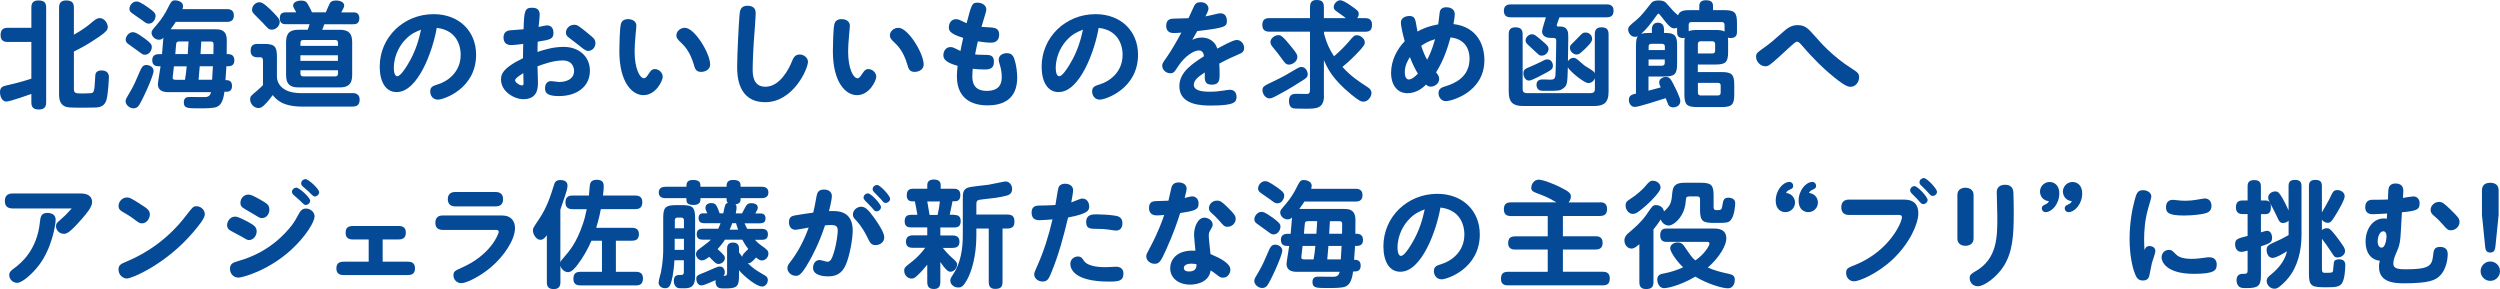 <?xml version="1.0" encoding="UTF-8"?>
<svg id="_レイヤー_2" data-name="レイヤー 2" xmlns="http://www.w3.org/2000/svg" width="562" height="65" viewBox="0 0 562 65">
  <defs>
    <style>
      .cls-1 {
        fill: #054a97;
        stroke-width: 0px;
      }
    </style>
  </defs>
  <g id="_レイヤー_1-2" data-name="レイヤー 1">
    <g>
      <path class="cls-1" d="M7.05,9.43H1.74c-.39,0-1.61,0-1.61-1.5,0-1.24.55-1.68,1.61-1.68h5.31V1.71c0-.57.08-1.61,1.54-1.61,1.27,0,1.79.41,1.79,1.61v21.3c0,.47-.05,1.61-1.56,1.61-1.22,0-1.77-.41-1.77-1.61v-1.89c-.31.1-4.76,1.71-5.62,1.71-1.01,0-1.43-1.24-1.43-2.1,0-1.09.6-1.32,1.35-1.5,1.92-.44,3.36-.78,5.7-1.55v-8.24ZM16.62,20.08c0,.93.52.93,1.95.93.42,0,1.82-.03,2.08-.1.44-.16.57-.57.65-2.02.1-2.05.13-2.28.29-2.54.23-.36.68-.52,1.22-.52,1.33,0,1.67.78,1.67,1.5,0,.57-.21,4.04-.55,5.13-.36,1.19-1.15,1.66-2.42,1.71-.47.03-2.24.03-3.49.03-2.29,0-3.04,0-3.72-.44-.96-.62-1.02-1.84-1.02-2.56V1.71c0-.49.05-1.61,1.56-1.61,1.27,0,1.77.47,1.77,1.61v6.09c2.19-1.19,3.62-2.41,3.85-2.62.94-.78,1.33-1.11,1.98-1.11,1.07,0,1.79,1.24,1.79,1.99,0,.65-.34,1.06-1.92,2.18-2.65,1.84-4.76,2.88-5.7,3.34v8.5Z"/>
      <path class="cls-1" d="M34.52,15.98c0,1.12-2.81,7.25-3.46,7.93-.36.36-.75.44-1.04.44-.96,0-1.79-.83-1.79-1.58,0-.44.13-.65,1.25-2.54.57-.98,1.09-2.12,1.98-4.22.31-.7.6-1.4,1.43-1.4.76,0,1.64.47,1.64,1.37ZM32.39,8.55c1.51,1.11,1.74,1.45,1.74,2.02,0,.73-.57,1.74-1.56,1.74-.49,0-.62-.16-1.92-1.11-.31-.23-1.64-1.17-1.9-1.37-.31-.23-.49-.54-.49-.93,0-.75.73-1.66,1.56-1.66.44,0,.78.03,2.58,1.32ZM33.51,1.84c1.02.73,1.46,1.11,1.46,1.74,0,.67-.52,1.74-1.53,1.74-.52,0-.78-.23-1.61-.86-.36-.26-1.95-1.32-2.26-1.58-.47-.36-.47-.73-.47-.91,0-.78.73-1.63,1.54-1.63.42,0,.75,0,2.89,1.5ZM36.42,12.15c.05-.52.26-3.06.31-3.66-.21.21-.47.44-.99.44-.94,0-1.67-.8-1.67-1.55,0-.47.08-.52,1.17-1.81,1.2-1.37,2.08-2.93,2.29-3.37.94-1.87,1.07-2.12,1.85-2.12.68,0,1.77.36,1.77,1.3,0,.26-.08.49-.13.67h9.99c.81,0,1.56.26,1.56,1.45,0,1.37-1.09,1.42-1.56,1.42h-11.5c-.16.26-.65,1.01-1.15,1.66h9.89c1.02,0,2.39.03,2.68,1.73.05.34.08.6.03,3.84.62,0,1.72,0,1.72,1.4s-1.04,1.35-1.79,1.35c-.05.73-.13,2.31-.21,3.11.52,0,1.48,0,1.48,1.32,0,.41-.1,1.3-1.22,1.3h-.49c-.29,2.41-1.02,3.13-1.77,3.42-.78.31-2.6.31-3.93.31-2.58,0-3.43,0-3.43-1.37,0-1.19.88-1.19,1.4-1.19.44,0,2.55.03,3.02.03.7,0,1.48,0,1.69-1.12h-9.76c-.88,0-2.18-.28-2.18-1.76,0-.26.13-1.06.26-1.89.1-.73.26-1.61.34-2.15-.88,0-1.87,0-1.87-1.42,0-1.32,1.22-1.32,1.56-1.32h.65ZM39.1,14.9c-.1.93-.13,1.14-.23,2-.03.23-.05.39-.05.57,0,.26.08.47.68.47h2.08c.18-.99.34-2.31.39-3.03h-2.86ZM42.2,12.15c.08-1.22.16-2.15.18-2.83h-1.95c-.62,0-.75.16-.81.44-.05.23-.18,2.02-.21,2.39h2.78ZM44.9,14.9c-.16,2.07-.18,2.31-.26,3.03h3.04c.05-.54.1-1.32.18-3.03h-2.97ZM47.97,12.15c.03-1.06.03-1.97.03-2.2,0-.29-.03-.62-.68-.62h-2.08c-.05,1.14-.08,1.58-.16,2.83h2.89Z"/>
      <path class="cls-1" d="M79.34,20.93c1.14,0,1.51.75,1.51,1.45s-.18,1.58-1.56,1.58h-11.42c-4.48,0-5.85-1.71-6.56-2.59-.94,1.35-1.85,2.2-2.03,2.38-.57.52-.94.54-1.2.54-.99,0-1.85-.96-1.85-1.94,0-.67.13-.78,1.56-1.97.65-.57.99-.91,1.33-1.24v-5.49c0-.23-.03-.78-.6-.78h-.75c-.75,0-1.43-.39-1.43-1.42,0-1.09.44-1.58,1.59-1.58h1.41c2.39,0,2.91.54,2.91,2.9v4.48c0,.49.16,1.99,1.87,2.93,1.17.65,2.63.75,3.46.75h11.76ZM61.47,2.83c1.2,1.24,1.41,1.58,1.41,2.1,0,.93-.86,1.74-1.77,1.74-.62,0-.76-.13-2.03-1.53-.16-.16-1.56-1.58-1.9-1.92-.44-.44-.52-.7-.52-1.04,0-.57.49-1.68,1.74-1.68.78,0,2.29,1.53,3.07,2.33ZM76.33,6.69c1.98,0,2.84.72,2.84,2.8v7.36c0,2.07-.89,2.8-2.84,2.8h-9.21c-1.87,0-2.81-.67-2.81-2.8v-7.36c0-2.12.91-2.8,2.81-2.8h2.05c.08-.21.29-.75.42-1.25h-5.31c-.47,0-1.38-.03-1.38-1.32,0-1.14.62-1.35,1.38-1.35h2.31c-.08-.16-.44-.83-.52-.96-.1-.18-.18-.36-.18-.57,0-.73.89-1.11,1.82-1.11,1.01,0,1.25.39,1.51.85.1.16.65,1.14.91,1.79h3.1c.16-.31.73-1.71.89-1.99.23-.49.75-.67,1.43-.67.42,0,1.82.13,1.82,1.14,0,.31-.08.44-.65,1.53h2.68c.39,0,1.38,0,1.38,1.32s-.91,1.35-1.38,1.35h-6.5c-.18.57-.36.99-.47,1.25h3.9ZM75.99,10.31v-.7c0-.44-.23-.62-.62-.62h-7.21c-.39,0-.62.18-.62.62v.7h8.45ZM75.96,12.43h-8.43v1.25h8.43v-1.25ZM75.99,15.8h-8.45v.75c0,.47.29.62.62.62h7.21c.36,0,.62-.18.62-.62v-.75Z"/>
      <path class="cls-1" d="M89.18,20.7c-2.52,0-3.82-2.36-3.82-5.73,0-6.58,5.36-11.79,12.12-11.79,5.7,0,9.55,3.81,9.55,9.12,0,7.69-7.34,10.1-8.58,10.1-1.17,0-1.74-.96-1.74-1.84,0-1.06.68-1.27,1.67-1.58,2.11-.62,5.18-2.67,5.18-6.66,0-.62,0-5.44-5.38-6.06-.88,5.18-4.24,14.43-8.97,14.43ZM90.95,9.09c-.83.91-2.42,3.11-2.42,6.24,0,1.04.29,1.81.78,1.81.62,0,1.61-1.43,2.24-2.46,2.03-3.29,2.65-6.04,3.1-8.01-1.04.41-2.32.88-3.69,2.41Z"/>
      <path class="cls-1" d="M119.61,1.74c.47,0,1.72.03,1.72,1.55,0,.44-.18,2.31-.26,2.77.44-.1,1.67-.36,1.87-.36,1.28,0,1.48,1.09,1.48,1.68,0,1.4-.73,1.55-3.54,1.99-.03.26-.05,1.55-.05,2.31,1.54-.52,3.54-1.14,5.9-1.14,3.36,0,5.88,2.12,5.88,5.36,0,3.5-2.84,5.7-6.97,5.7-2.58,0-3.12-.7-3.12-1.74,0-.96.49-1.63,1.35-1.63.31,0,1.61.21,1.82.21.49,0,3.36-.1,3.36-2.49,0-.39-.1-2.36-2.58-2.36-2.13,0-4.71.96-5.64,1.32,0,.54.1,3.01.1,3.5,0,1.27,0,3.89-3.3,3.89-2,0-5-1.71-5-4.38,0-.96,0-2.44,4.94-4.84,0-.65,0-1.48.05-3.21-.73.1-2.03.26-2.76.26-1.67,0-1.67-1.42-1.67-1.71,0-1.06.62-1.55,1.54-1.61.47-.03,2.55-.18,2.97-.23.1-4.2.31-4.84,1.9-4.84ZM115.79,18.03c0,.47.96,1.17,1.56,1.17.34,0,.34-.21.34-.65,0-.31-.05-1.76-.05-2.1-.13.08-1.85,1.09-1.85,1.58ZM132.47,7.75c.96.78,1.38,1.11,1.38,1.94,0,.98-.7,1.76-1.69,1.76q-.55,0-1.87-1.14c-.39-.34-2.21-1.68-2.58-1.99-.36-.31-.49-.6-.49-1.01,0-.8.7-1.74,1.85-1.74.75,0,1.01.21,3.41,2.18Z"/>
      <path class="cls-1" d="M139.23,11.5c0-1.27.08-4.9.31-5.96.1-.47.39-1.24,1.64-1.24.99,0,1.87.49,1.87,1.48,0,.28-.13,1.61-.16,1.87-.16,1.63-.23,3.16-.23,3.91,0,3.89,1.17,6.04,2.13,6.04.31,0,.6-.34,1.07-1.06.36-.57.68-1.01,1.35-1.01.91,0,1.77.8,1.77,1.74,0,.83-1.51,4.12-4.34,4.12-2.52,0-5.41-2.85-5.41-9.87ZM159.65,14.48c0,1.06-.99,1.68-2.03,1.68-1.17,0-1.38-.67-1.69-1.76-.86-2.95-2.26-4.27-2.81-4.79-.68-.65-1.07-1.01-1.07-1.68,0-.83.81-1.68,1.92-1.68,2.16,0,5.67,5.73,5.67,8.24Z"/>
      <path class="cls-1" d="M169.88,2.95c0,1.01-.36,5.41-.42,6.32-.05.91-.26,4.15-.26,6.24,0,1.17,0,3.99,2.86,3.99,3.33,0,5.36-4.2,5.9-5.54.36-.88.68-1.71,1.82-1.71.99,0,1.85.8,1.85,1.63,0,1.63-3.33,9.09-9.6,9.09s-6.32-6.14-6.32-8.03c0-2.49.34-9.27.52-11.45.1-1.06.18-2.2,1.82-2.2,1.82,0,1.82,1.3,1.82,1.66Z"/>
      <path class="cls-1" d="M187.23,11.5c0-1.27.08-4.9.31-5.96.1-.47.39-1.24,1.64-1.24.99,0,1.87.49,1.87,1.48,0,.28-.13,1.61-.16,1.87-.16,1.63-.23,3.16-.23,3.91,0,3.89,1.17,6.04,2.13,6.04.31,0,.6-.34,1.07-1.06.36-.57.68-1.01,1.35-1.01.91,0,1.77.8,1.77,1.74,0,.83-1.51,4.12-4.34,4.12-2.52,0-5.41-2.85-5.41-9.87ZM207.65,14.48c0,1.06-.99,1.68-2.03,1.68-1.17,0-1.38-.67-1.69-1.76-.86-2.95-2.26-4.27-2.81-4.79-.68-.65-1.07-1.01-1.07-1.68,0-.83.81-1.68,1.92-1.68,2.16,0,5.67,5.73,5.67,8.24Z"/>
      <path class="cls-1" d="M223.1,6.22c.36.03,1.51.1,1.51,1.53,0,1.84-1.46,1.84-1.9,1.84-.86,0-1.98-.16-2.89-.29-.05.23-.42,1.81-.62,2.93.39.05.91.1,2.08.1s2.16,0,2.16,1.55c0,1.74-1.3,1.74-2.24,1.74s-1.69-.08-2.52-.16c-.05.41-.1,1.01-.1,1.68,0,1.22.23,3.29,3.25,3.29,3.33,0,3.36-2.28,3.36-3.19,0-.86-.16-1.81-.39-2.54-.23-.7-.29-1.04-.29-1.27,0-1.11,1.09-1.48,1.85-1.48,1.35,0,1.61.98,1.92,2.23.21.83.39,2.25.39,3.24,0,5.13-3.49,6.27-6.69,6.27-2.42,0-6.87-.75-6.87-6.53,0-.52.03-1.24.16-2.36-2.71-.75-3.2-1.55-3.2-2.41,0-.73.44-1.81,1.61-1.81.39,0,.73.13,1.27.41.29.16.6.31.96.47.08-.47.31-1.63.62-2.95-3.23-.96-3.23-1.81-3.23-2.36,0-.93.55-1.84,1.61-1.84.52,0,.86.18,1.48.49.39.21.68.31.91.41,1.12-4.27,1.2-4.61,2.45-4.61,1.07,0,1.98.62,1.98,1.55,0,.26-.08.52-.39,1.55-.31,1.01-.57,1.84-.7,2.33.39.05,2.08.13,2.45.16Z"/>
      <path class="cls-1" d="M237.98,20.7c-2.52,0-3.82-2.36-3.82-5.73,0-6.58,5.36-11.79,12.12-11.79,5.7,0,9.55,3.81,9.55,9.12,0,7.69-7.34,10.1-8.58,10.1-1.17,0-1.74-.96-1.74-1.84,0-1.06.68-1.27,1.67-1.58,2.11-.62,5.18-2.67,5.18-6.66,0-.62,0-5.44-5.38-6.06-.88,5.18-4.24,14.43-8.97,14.43ZM239.75,9.09c-.83.91-2.42,3.11-2.42,6.24,0,1.04.29,1.81.78,1.81.62,0,1.61-1.43,2.24-2.46,2.03-3.29,2.65-6.04,3.1-8.01-1.04.41-2.32.88-3.69,2.41Z"/>
      <path class="cls-1" d="M268.42,1.37c.31-.6.7-.88,1.48-.88,1.33,0,1.77.91,1.77,1.45,0,.41-.44,1.32-.68,1.74.49-.1,1.35-.26,2.03-.44.65-.16,1.02-.26,1.3-.26.47,0,1.48.18,1.48,1.68,0,1.3-.23,1.58-6.66,2.33-.36.65-.75,1.32-1.12,1.97.42-.21,1.14-.52,2.16-.52.89,0,2.81.34,3.46,2.49,3.59-1.94,4.03-1.94,4.4-1.94.94,0,1.64.88,1.64,1.79s-.55,1.14-1.22,1.42c-.94.41-2.84,1.24-4.37,2.1.05.65.08,1.3.08,2.41s0,2.33-1.72,2.33-1.67-1.04-1.61-2.75c-1.35.91-2.47,1.63-2.47,2.8s1.51,1.53,3.54,1.53c1.35,0,2.05-.1,3.15-.26.49-.08,1.12-.18,1.43-.18.89,0,1.48.57,1.48,1.58,0,1.17-.36,1.97-5.72,1.97-1.9,0-7.13,0-7.13-4.35,0-3.19,2.97-5.08,5.54-6.74-.08-.6-.31-1.3-1.17-1.3-.99,0-2.99,1.09-4.58,3.47-.96,1.48-1.09,1.66-1.85,1.66-.83,0-1.79-.67-1.79-1.68,0-.49.1-.65,1.02-1.94,1.12-1.61,2.5-4.02,3.28-5.52-.44.05-1.22.1-1.72.1-1.35,0-1.69-.83-1.69-1.63,0-1.55,1.14-1.61,1.69-1.61,1.12-.03,2.21-.05,3.33-.1.21-.44,1.07-2.33,1.25-2.72Z"/>
      <path class="cls-1" d="M297.64,21.43c0,3.01-1.69,3.01-4.24,3.01-2.34,0-2.52-.05-2.78-.13-.73-.23-.86-1.04-.86-1.61,0-1.61,1.07-1.61,1.74-1.61s2.08.03,2.34.03c.47,0,.65-.31.65-.93V7.12h-9.13c-.47,0-1.59-.03-1.59-1.5,0-1.32.78-1.55,1.59-1.55h9.13V1.58c0-.7.18-1.58,1.43-1.58,1.09,0,1.69.29,1.69,1.58v2.49h4.94c-.23-.21-1.51-1.09-1.95-1.42-.42-.28-.78-.52-.78-1.09,0-.67.7-1.5,1.46-1.5.62,0,1.61.67,2.34,1.17,1.59,1.11,1.82,1.27,1.82,1.89,0,.41-.13.67-.34.96h1.77c.49,0,1.56.05,1.56,1.45,0,1.11-.39,1.61-1.56,1.61h-9.24v.39c.57,2.15,1.17,3.45,2.26,5.13,1.41-1.22,2.52-2.38,3.17-3.13,1.3-1.53,1.38-1.61,2-1.61.75,0,1.74.75,1.74,1.58,0,.41,0,.73-1.98,2.75-1.33,1.35-2.16,2.05-3.04,2.8,1.95,2.12,3.46,3.11,5.8,4.64.29.18.73.62.73,1.22,0,.8-.78,1.94-1.77,1.94-.55,0-.91-.08-2.84-1.66-4.19-3.45-5.25-5.78-6.09-7.67v7.93ZM283.8,20.29c0-.86.39-1.01,2.5-2.02,2-.93,3.41-1.76,5.28-2.88.49-.28.78-.34.99-.34.88,0,1.4.93,1.4,1.63s-.36.91-1.38,1.55c-2.6,1.68-4.34,2.62-6.01,3.5-.52.26-.83.39-1.22.39-.91,0-1.56-1.06-1.56-1.84ZM290.27,10.49c1.22,1.5,1.38,1.81,1.38,2.33,0,.98-1.09,1.71-1.9,1.71-.7,0-1.04-.54-1.59-1.32-.6-.88-1.17-1.55-2-2.56-.26-.31-.57-.7-.57-1.22,0-.75.91-1.53,1.82-1.53.52,0,.96.23,2.86,2.59Z"/>
      <path class="cls-1" d="M323.65,2.77c.1-.78.68-1.14,1.48-1.14,1.07,0,1.9.54,1.9,1.53,0,.6-.16,1.55-.29,2.25,5.44.65,6.95,4.84,6.95,8.11,0,7.31-7.54,9.22-8.64,9.22s-1.67-.96-1.67-1.79c0-1.06.7-1.3,1.79-1.63,1.87-.6,5.18-2.02,5.18-6.09,0-2.77-1.51-4.53-4.27-4.82-.65,2.31-1.51,5.1-3.25,7.85.42.52.7.88.7,1.48,0,1.11-1.09,1.74-1.9,1.74-.55,0-.83-.26-1.04-.47-.62.6-2.03,1.94-4.21,1.94-2.44,0-3.67-2.1-3.67-4.53,0-2.98,1.48-5.52,3.07-7.15-.29-1.04-.86-3.26-.86-4.2,0-1.3,1.46-1.48,1.9-1.48.96,0,1.25.49,1.41,1.22.08.34.36,1.92.42,2.28.81-.47,2.31-1.19,4.66-1.61.08-.6.29-2.31.34-2.72ZM316.94,12.85c-.44.67-1.14,1.89-1.14,3.34,0,1.14.36,1.68.91,1.68.7,0,1.59-.83,2.03-1.32-.6-.98-1.12-1.97-1.79-3.7ZM319.49,10.31c.52,1.53.83,2.23,1.33,3.13.39-.73,1.17-2.36,1.79-4.64-1.61.47-2.52,1.09-3.12,1.5Z"/>
      <path class="cls-1" d="M358.51,7.72c0-.47.03-1.58,1.46-1.58,1.12,0,1.64.41,1.64,1.58v12.9c0,2.56-1.17,3.21-3.25,3.21h-15.97c-2.08,0-3.23-.67-3.23-3.21V7.72c0-.47,0-1.58,1.46-1.58,1.12,0,1.67.39,1.67,1.58v12.33c0,.57.29.88.89.88h14.46c.57,0,.89-.29.89-.88v-2.46c-.23.62-.81,1.09-1.48,1.09-.91,0-3.93-2.46-4.6-3.52-.1,3.5-.1,4.09-1.09,4.74-.75.52-1.01.52-4.01.52-.91,0-1.22,0-1.59-.36-.23-.26-.36-.62-.36-.98,0-1.22,1.01-1.22,1.53-1.22.26,0,1.38.05,1.61.05.75,0,1.04-.21,1.12-.98.08-.86.18-6.58.18-7.7,0-.7-.29-.7-.99-.7-.55,0-2.19,0-2.19-1.5,0-.49.75-2.7.86-3.14h-7.86c-.57,0-1.59-.08-1.59-1.45,0-1.11.65-1.45,1.59-1.45h21.51c.36,0,1.56,0,1.56,1.37,0,1.09-.49,1.53-1.56,1.53h-10.61c-.05.18-.36,1.01-.42,1.19-.18.49-.18.54-.18.65,0,.23.23.23.36.23h.36c1.87,0,1.87,1.35,1.87,2.48,0,.54-.03,1.5-.03,1.84-.05,2.2-.05,2.46-.05,3.5.47-.75,1.12-.78,1.22-.78.52,0,.81.26,1.56.93.78.7.99.88,1.85,1.37,1.07.65,1.28.86,1.41,1.19V7.72ZM344.2,14.9c.42-.18,1.56-.67,2.21-1.01.96-.52,1.14-.54,1.46-.54.83,0,1.22.8,1.22,1.4,0,.78-.39.98-1.56,1.63-.75.41-3.2,1.74-3.8,1.74-.94,0-1.27-1.11-1.27-1.53.03-.96.23-1.06,1.74-1.68ZM346.78,9.27c1.04.88,1.33,1.19,1.33,1.74,0,.67-.62,1.5-1.54,1.5-.47,0-.57-.1-1.54-1.01-.23-.23-1.38-1.27-1.61-1.5-.42-.41-.47-.7-.47-.88,0-.6.49-1.29,1.25-1.4.65-.08.94.13,2.58,1.55ZM355.91,11.35c-.75.73-1.04.91-1.46.91-.68,0-1.53-.6-1.53-1.53,0-.44.05-.49.94-1.37.31-.29,1.56-1.63,1.85-1.84.23-.16.47-.21.73-.21.7,0,1.48.52,1.48,1.48,0,.67-1.12,1.76-2,2.57Z"/>
      <path class="cls-1" d="M367.77,10.31c0-1.55.21-1.89.42-2.18-.16.08-.34.16-.62.16-1.04,0-1.56-1.04-1.56-1.61,0-.65.23-.86,1.87-2.2,1.04-.86,2.05-2.18,3.12-3.55.26-.36.62-.83,1.85-.83s1.59.41,2,.91c1.28,1.45,1.43,1.63,2.37,2.43.39-1.14,1.61-1.16,2.73-1.16h2.05v-.96c0-1.09.88-1.27,1.48-1.27.83,0,1.61.23,1.61,1.27v.96h2.47c2.39,0,2.91.49,2.91,2.9v1.97c0,.41,0,1.4-1.41,1.4-.31,0-.47-.05-.63-.08.05.39.05.54.05,1.17v1.97c0,2.38-.52,2.9-2.91,2.9h-3.9v1.69h5.28c2.37,0,2.91.52,2.91,2.9v2.07c0,2.36-.49,2.9-2.91,2.9h-5.39c-2.39,0-2.91-.52-2.91-2.9v-11.53c0-.36,0-.67.08-1.14-.1.03-.23.05-.42.05-1.2,0-1.3-.75-1.3-1.37v-.93c-.21.08-.39.13-.6.13-.86,0-1.35-.62-3.23-3.01-.1-.16-.21-.29-.36-.29-.13,0-.16.05-.47.47-1.25,1.71-2.18,3.01-3.43,4.04.47-.13,1.01-.18,1.74-.18h.68v-.75c0-.29,0-1.56,1.35-1.56,1.17,0,1.38.88,1.38,1.56v.75h.52c2.29,0,2.42,1.24,2.42,2.9v3.99c0,2.36-.49,2.9-2.91,2.9h-3.52v3.19c.91-.23,1.85-.49,2.76-.75-.16-.31-.36-.78-.36-1.12,0-.75.76-1.22,1.51-1.22.7,0,1.04.34,1.58,1.4.44.86,1.67,3.24,1.67,3.99,0,1.24-1.2,1.45-1.61,1.45-.7,0-.99-.41-1.09-.57-.05-.1-.52-1.32-.6-1.5-1.61.52-6.11,1.97-6.92,1.97-.91,0-1.35-.85-1.35-1.55,0-1.09.75-1.24,1.59-1.45v-10.73ZM370.61,11.25h3.65v-.78c0-.42-.21-.62-.65-.62h-2.37c-.39,0-.63.18-.63.62v.78ZM374.25,13.37h-3.65v1.4h2.99c.44,0,.65-.21.65-.62v-.78ZM379.61,7.02c.49-.26,1.38-.28,1.98-.28h4.01c.78,0,1.56.05,2.08.34v-1.5c0-.42-.23-.62-.62-.62h-6.82c-.39,0-.62.18-.62.62v1.45ZM381.69,12.02h3.25c.52,0,.62-.31.62-.62v-1.5c0-.39-.21-.62-.62-.62h-2.63c-.44,0-.63.23-.63.62v2.13ZM381.69,18.63v2.18c0,.39.18.65.62.65h3.88c.39,0,.62-.21.62-.65v-1.56c0-.42-.21-.62-.62-.62h-4.5Z"/>
      <path class="cls-1" d="M400.26,12.49c-2.55,2.33-2.78,2.41-3.43,2.41-1.04,0-2.06-1.01-2.06-2.1,0-.78.16-.91,1.59-1.94,1.59-1.11,2.34-1.79,4.63-3.81.88-.78,1.77-1.4,3.1-1.4,1.72,0,2.34.7,4.08,2.67.94,1.09,3.8,4.35,7.88,6.94,1.61,1.04,1.87,1.22,1.87,2.15,0,1.01-.75,2.1-1.92,2.1-.47,0-1.25,0-5-3.24-.83-.73-2.94-2.56-6.04-6.19-.57-.67-.78-.7-.96-.7-.36,0-.42.05-3.75,3.11Z"/>
      <path class="cls-1" d="M2.86,46.86c-1.07,0-1.77-.44-1.77-1.66,0-1.06.49-1.71,1.77-1.71h15.22c1.59,0,2.63.57,2.63,1.97,0,1.09-1.41,2.72-2.11,3.52-3.1,3.58-3.69,3.58-4.27,3.58-.91,0-1.74-.78-1.74-1.68,0-.65.16-.75,1.38-1.84.81-.7,1.22-1.17,2.16-2.18H2.86ZM12.51,49.38c0,1.19-.88,6.5-3.77,10.26-1.3,1.71-3.67,3.94-4.87,3.94-1.04,0-1.79-.85-1.79-1.71,0-.75.36-1.01,1.25-1.68,1.2-.91,4.97-3.78,5.64-10.26.13-1.14.23-2.07,1.69-2.07.86,0,1.85.36,1.85,1.53Z"/>
      <path class="cls-1" d="M31.87,46.09c1.09.7,1.82,1.17,1.82,2.1,0,.85-.65,2.02-1.79,2.02-.52,0-.65-.1-2-1.11-.57-.44-1.48-.98-2.24-1.42-.68-.39-1.01-.7-1.01-1.37,0-.93.78-1.92,1.87-1.92.52,0,.86.05,3.36,1.71ZM46.05,48.16c0,.93-1.46,2.67-2.55,3.96-6.24,7.36-13.92,10.49-14.96,10.49-.96,0-1.9-.85-1.9-2.02,0-1.04.57-1.27,1.79-1.79,4.58-1.89,9.47-5.18,13.4-10.34,1.46-1.89,1.61-2.1,2.34-2.1.96,0,1.87.78,1.87,1.79Z"/>
      <path class="cls-1" d="M55.96,50c1.15.62,1.74,1.06,1.74,2.02s-.73,1.94-1.69,1.94c-.44,0-.47-.05-2.05-.96-.36-.21-1.95-1.01-2.26-1.22-.42-.26-.65-.67-.65-1.17,0-.85.7-1.92,1.82-1.92.73,0,2.29.88,3.1,1.3ZM70.71,48.65c0,1.27-2.05,4.56-5.18,7.44-5.25,4.82-11.11,6.32-11.91,6.32-1.22,0-1.92-.98-1.92-1.97,0-1.19.7-1.42,1.95-1.79,6.71-1.89,10.41-6.04,11.89-7.93.7-.93.91-1.32,1.72-2.8.34-.6.75-1.04,1.51-1.04,1.07,0,1.95.85,1.95,1.76ZM58.66,44.97c1.28.73,1.9,1.11,1.9,2.12s-.65,1.94-1.67,1.94c-.44,0-.49-.03-2-.96-.39-.23-2.16-1.24-2.37-1.43-.39-.34-.47-.62-.47-1.06,0-1.04.83-1.84,1.77-1.84.36,0,.7,0,2.84,1.22ZM66.65,42.18c.6,0,3.07,2.2,3.07,2.93,0,.52-.47.96-.99.96-.31,0-.42-.1-1.38-1.06-.21-.21-1.27-1.09-1.46-1.3-.13-.13-.26-.36-.26-.65,0-.34.39-.88,1.02-.88ZM68.68,40.26c.65,0,3.07,2.2,3.07,2.95,0,.54-.52.96-.96.96-.31,0-.42-.1-1.48-1.17-.21-.21-.31-.29-1.27-1.11-.23-.21-.36-.47-.34-.75.08-.6.6-.88.99-.88Z"/>
      <path class="cls-1" d="M86.03,58.83h5.67c.81,0,1.59.28,1.59,1.45,0,.96-.39,1.55-1.59,1.55h-14.49c-.83,0-1.59-.31-1.59-1.45,0-.96.39-1.55,1.59-1.55h5.67v-5h-3.59c-.88,0-1.59-.34-1.59-1.45,0-.65.1-1.58,1.59-1.58h10.35c.91,0,1.59.36,1.59,1.45,0,.96-.39,1.58-1.59,1.58h-3.62v5Z"/>
      <path class="cls-1" d="M99.48,51.68c-1.33,0-1.61-.86-1.61-1.61,0-.83.36-1.63,1.61-1.63h13.4c2.08,0,2.89,1.32,2.89,2.85,0,2.59-2.47,6.32-5.44,8.81-2.42,2.05-5.46,3.55-6.61,3.55s-1.79-.93-1.79-1.76c0-.88.39-1.06,1.74-1.66,6.79-2.95,8.45-7.77,8.45-8.11,0-.41-.39-.44-.65-.44h-11.99ZM111.42,43.16c1.38,0,1.67.88,1.67,1.61,0,1.09-.57,1.63-1.67,1.63h-9.08c-1.41,0-1.67-.96-1.67-1.61,0-1.11.62-1.63,1.67-1.63h9.08Z"/>
      <path class="cls-1" d="M128.72,47.02c-.36,0-1.61,0-1.61-1.45,0-1.19.57-1.61,1.61-1.61h3.67c.1-.91.08-1.01.18-2.05.05-.6.16-1.5,1.59-1.5,1.53,0,1.56.96,1.56,1.5,0,.62-.08,1.42-.18,2.05h7.26c.42,0,1.59.03,1.59,1.42,0,1.09-.42,1.63-1.59,1.63h-7.73c-.39,2.07-.89,3.68-1.04,4.2h8.01c.39,0,1.59,0,1.59,1.4,0,1.11-.57,1.5-1.59,1.5h-3.59v6.99h4.5c.36,0,1.59,0,1.59,1.45,0,1.24-.6,1.61-1.59,1.61h-12.44c-.52,0-1.61-.05-1.61-1.43,0-1.06.36-1.63,1.61-1.63h4.81v-6.99h-2.37c-.75,1.79-1.92,3.86-3.15,5.44-.7.91-1.35,1.63-2.13,1.63-.57,0-1.43-.47-1.69-1.45v3.68c0,.39,0,1.58-1.46,1.58-1.12,0-1.59-.44-1.59-1.58v-10.54c-.34.47-.75,1.04-1.46,1.04-.94,0-1.67-1.27-1.67-2.07,0-.54.03-.57,1.35-2.54,1.82-2.69,2.6-5.21,3.36-7.64.18-.57.36-1.19,1.46-1.19.86,0,1.61.31,1.61,1.27,0,.6-.36,1.76-.6,2.41-.34.98-.73,2.2-1.01,2.98v11.92c.05-.21.08-.39.57-.93,1.51-1.74,3.02-3.45,4.48-7.75.42-1.22.49-1.63.88-3.34h-3.2Z"/>
      <path class="cls-1" d="M151.61,58.52c-.16,3.11-.68,4.85-.83,5.26-.18.49-.44,1.01-1.25,1.01s-1.48-.49-1.48-1.27c0-.39.47-2.07.55-2.41.44-2.2.49-4.43.49-4.69v-7.41c0-2.36.47-2.9,2.91-2.9h1.35c2.39,0,2.91.52,2.91,2.9v13.11c0,2.17-.81,2.69-2.44,2.69-1.04,0-1.22-.03-1.33-.05-.7-.16-1.02-.93-1.02-1.6,0-1.35.86-1.35,1.35-1.35.62,0,.91,0,.91-.73v-2.57h-2.13ZM166.13,62.12c0,2.46-.65,2.72-3.23,2.72-.94,0-1.43,0-1.82-.6-.05-.08-.31-.52-.21-1.27-.7.31-2.63,1.19-3.17,1.19-.86,0-1.17-.93-1.17-1.43,0-.78.21-.85,1.98-1.55.36-.16,2-.88,2.34-1.01.39-.16.68-.26.99-.26.7,0,1.09.62,1.09,1.3,0,.47-.16.65-.31.8.49,0,.83,0,.83-.67v-5.44c0-.34,0-1.38,1.33-1.38s1.35,1.01,1.35,1.38v.85c.26.36.42.57.73.98.05-.47.18-.6,1.35-1.76-.7-.91-1.15-1.71-1.35-2.1h-3.88c-.03.08-.6.96-1.67,2.13,1.51,1.35,1.64,1.58,1.64,2.04,0,.75-.83,1.3-1.41,1.3-.42,0-.7-.21-1.04-.54-.36-.36-.96-.96-1.07-1.06-.81.6-1.22.8-1.67.8-.65,0-1.3-.72-1.3-1.4,0-.6.44-.96.55-1.03,2.11-1.58,2.34-1.76,2.78-2.23h-1.82c-.62,0-1.35-.18-1.35-1.22,0-.91.52-1.24,1.35-1.24h3.49c.31-.62.42-.96.52-1.25h-3.59c-.39,0-1.35,0-1.35-1.11,0-.31.05-1.11.99-1.11h.96c-.03-.1-.08-.23-.23-.54-.1-.21-.18-.44-.18-.65,0-1.11,1.14-1.11,1.38-1.11.96,0,1.17.52,1.82,2.31h.81c.42-2.07.44-2.15,1.04-2.36-.29-.26-.29-.42-.29-1.06h-5.88v.36c0,1.09-1.12,1.17-1.51,1.17-1.51,0-1.64-.62-1.64-1.17v-.36h-4.66c-.36,0-1.56,0-1.56-1.27,0-1.11.88-1.29,1.56-1.29h4.66c0-.62,0-1.53,1.43-1.53,1.72,0,1.72.73,1.72,1.53h5.88c0-.62,0-1.53,1.46-1.53,1.69,0,1.69.75,1.69,1.53h4.71c.34,0,1.54,0,1.54,1.27,0,1.06-.78,1.29-1.54,1.29h-4.71c0,.65,0,1.22-1.14,1.4.13.16.23.31.23.73,0,.26-.05.67-.18,1.3h1.41c.18-.29.83-1.66,1.04-1.89.34-.36.68-.41,1.04-.41s1.46.08,1.46.99c0,.31-.05.42-.55,1.32h1.17c.78,0,1.12.41,1.12,1.11,0,.85-.47,1.11-1.3,1.11h-3.41c.31.73.42.94.6,1.25h3.3c.6,0,1.35.16,1.35,1.22,0,.93-.52,1.24-1.35,1.24h-1.56c.26.29.73.78,1.35,1.22,1.43,1.01,1.67,1.24,1.67,1.89,0,.8-.65,1.53-1.46,1.53-.39,0-.68-.13-1.3-.67-1.14,1.27-1.43,1.32-1.87,1.29,1.2,1.19,1.85,1.58,3.67,2.65.42.23.83.47.83,1.14s-.49,1.45-1.28,1.45c-1.27,0-3.95-2.2-5.2-3.65v1.4ZM153.75,53.68h-2.08v2.49h2.08v-2.49ZM151.69,51.32h2.06v-1.79c0-.39-.21-.62-.62-.62h-.83c-.44,0-.6.26-.6.62v1.79ZM164.6,50.18c-.1.36-.26.78-.57,1.45h1.9c-.26-.73-.29-.8-.47-1.45h-.86Z"/>
      <path class="cls-1" d="M182,58.58c-1.9,3.42-2.5,3.42-3.12,3.42-1.04,0-1.87-.83-1.87-1.74,0-.54.21-.8.83-1.61,1.72-2.28,2.99-4.82,3.95-7.49-.47.08-2.55.49-2.97.49-1.41,0-1.46-1.42-1.46-1.68,0-1.24.68-1.4,1.25-1.53.49-.1,3.33-.54,4.21-.65.31-1.3.34-1.5.73-3.63.16-.88.44-1.55,1.69-1.55,1.17,0,1.77.65,1.77,1.48,0,.73-.47,2.62-.65,3.37,1.77-.08,5.33-.23,5.33,4.38,0,2.02-.73,5.73-1.48,7.49-.62,1.48-1.56,2.8-4.01,2.8-.62,0-3.43-.05-3.43-1.92,0-.31.13-1.76,1.51-1.76.26,0,1.46.39,1.72.39.65,0,1.02-.65,1.41-1.94.68-2.12.91-4.46.91-4.95,0-.98-.21-1.37-1.56-1.37-.42,0-.91.05-1.3.08-1.3,4.02-2.94,6.99-3.46,7.93ZM193.63,46.48c.78,0,1.46.49,2.81,2.38,1.01,1.42,2.34,3.39,2.34,4.48,0,1.3-1.22,1.76-1.92,1.76-1.02,0-1.22-.41-2.03-2.05-1.09-2.15-2.08-3.21-2.63-3.78-.29-.31-.47-.62-.47-1.06,0-.93.88-1.74,1.9-1.74ZM195.14,43.47c.65,0,2.91,2.41,2.91,3.08,0,.52-.49.96-1.01.96-.39,0-.55-.23-1.04-.83-.21-.26-1.33-1.35-1.56-1.61-.23-.26-.31-.44-.31-.67,0-.49.47-.93,1.01-.93ZM197.19,41.58c.65,0,2.91,2.41,2.91,3.11,0,.49-.49.93-1.02.93-.34,0-.47-.13-1.04-.83-.21-.26-1.33-1.35-1.56-1.61-.16-.16-.31-.39-.31-.67,0-.49.47-.93,1.02-.93Z"/>
      <path class="cls-1" d="M214.49,48.32c.42,0,1.48,0,1.48,1.37s-.86,1.45-1.59,1.45h-2.99v1.79h2.71c.65,0,1.59.13,1.59,1.4,0,1.09-.65,1.4-1.59,1.4h-2.16c1.04,1.32,1.9,2.07,2.05,2.2.91.8,1.17,1.04,1.17,1.55,0,.67-.62,1.61-1.51,1.61-.52,0-1.09-.47-2.26-2.18v4.48c0,.44-.03,1.58-1.38,1.58-.99,0-1.56-.34-1.56-1.58v-3.89c-.49.62-1.41,1.68-2.16,2.38-.55.52-.88.75-1.35.75-.96,0-1.67-.85-1.67-1.76,0-.7.16-.83,1.64-1.97,1.67-1.3,2.6-2.54,3.07-3.19h-2.76c-.62,0-1.56-.1-1.56-1.37,0-1.01.57-1.43,1.56-1.43h3.23v-1.79h-3.49c-.62,0-1.59,0-1.59-1.35s.78-1.48,1.56-1.48h1.3c-.13-.88-.44-2.41-.57-3.03h-.6c-.75,0-1.22-.44-1.22-1.3,0-1.22.55-1.53,1.46-1.53h3.15v-.83c0-.91.68-1.24,1.43-1.24.6,0,1.59.1,1.59,1.24v.83h2.94c.39,0,1.48,0,1.48,1.4,0,.52-.1,1.42-1.2,1.42h-.57c-.13.75-.21,1.06-.62,3.03h.99ZM210.77,48.32c.29-1.35.31-1.42.52-3.03h-2.84c.23,1.22.34,1.92.52,3.03h1.79ZM225.37,51.37v12.02c0,1.27-.6,1.55-1.69,1.55-1.25,0-1.41-.88-1.41-1.55v-12.02h-2.78v1.5c0,4.9-1.15,8.32-2.11,10.05-.81,1.42-1.22,1.71-1.98,1.71-.96,0-1.77-.7-1.77-1.55,0-.39.13-.65.55-1.27,1.79-2.62,2.26-5.83,2.26-9.02v-7.95c0-1.4,0-2.23,1.17-2.67.62-.23,3.93-.54,4.66-.65.6-.1,3.49-.73,3.75-.73.91,0,1.51.8,1.51,1.71,0,.65-.31,1.22-1.15,1.45-1.59.47-3.75.67-5.2.83-1.54.16-1.69.21-1.69,1.27v2.18h6.95c1.28,0,1.61.57,1.61,1.66,0,1.27-.83,1.48-1.61,1.48h-1.07Z"/>
      <path class="cls-1" d="M237.93,42.23c.16-.54.65-.93,1.54-.93.26,0,1.77.08,1.77,1.5,0,.44-.31,2.12-.42,2.69.21-.08.52-.16,1.48-.57.44-.18.68-.28,1.04-.28,1.09,0,1.51,1.04,1.51,1.71,0,.83,0,1.66-4.74,2.54-1.01,4.2-2.11,8.39-3.77,12.38-.55,1.32-.83,2.02-1.98,2.02-.94,0-1.87-.65-1.87-1.61,0-.39.08-.52.68-1.89,1.51-3.37,2.6-6.87,3.43-10.47-.57.05-2.37.18-2.91.18s-1.79-.05-1.79-1.71c0-1.55,1.15-1.58,1.82-1.58,2.05-.05,2.29-.03,3.54-.13.18-1.01.52-3.39.68-3.86ZM243.63,58.58c.94,1.48,4.08,1.48,4.89,1.48.36,0,1.98-.1,2.42-.1.7,0,1.61.34,1.61,1.5,0,1.71-1.04,1.84-3.28,1.84-7.88,0-8.66-2.93-8.66-3.96,0-1.14.94-1.68,1.69-1.68s1.01.41,1.33.93ZM250.86,51.84c-.23,0-1.2-.16-1.51-.21-.86-.13-1.69-.18-2.55-.18-1.72,0-2.63,0-2.63-1.53,0-1.74,1.48-1.74,2.29-1.74.99,0,2.89.08,4.27.31.47.08,1.59.28,1.59,1.66,0,.31,0,1.68-1.46,1.68Z"/>
      <path class="cls-1" d="M263.37,42.05c.21-.62.68-1.04,1.59-1.04s1.79.44,1.79,1.37c0,.28-.05.67-.44,2.12.81-.21,1.43-.36,1.67-.36.88,0,1.46.65,1.46,1.61.03,1.48-1.04,1.66-4.14,2.15-.57,1.81-1.46,4.46-3.1,8.11-1.25,2.75-1.56,3.29-2.65,3.29-.91,0-1.87-.67-1.87-1.68,0-.41.08-.57.91-2.1,1.82-3.39,2.84-6.32,3.12-7.2-.34.05-1.2.1-1.59.1-.42,0-1.82,0-1.82-1.68,0-1.48,1.04-1.5,1.56-1.53.62-.03,2.42-.08,2.81-.1.13-.49.6-2.75.7-3.06ZM268.42,52.82c0-1.94.91-3.89,2.32-3.89.88,0,1.87.65,1.87,1.55,0,.41-.18.67-.49,1.19-.31.52-.39.75-.39,1.37s.34,3.5.39,4.07c2.21.93,4.47,2.1,4.47,3.5,0,.75-.52,1.81-1.67,1.81-.55,0-.73-.13-1.61-.83-.55-.41-.78-.57-1.15-.8-.49,3.16-4.14,3.19-4.63,3.19-2.63,0-4.47-1.5-4.47-3.68,0-1.53,1.07-4.22,5.67-3.94-.08-.91-.31-3.11-.31-3.55ZM267.8,59.27c-.81,0-1.67.26-1.67.96,0,.8.94.8,1.17.8,1.64,0,1.67-1.06,1.69-1.63-.23-.05-.65-.13-1.2-.13ZM276.04,46.68c1.38,1.37,1.74,1.81,1.74,2.54,0,1.01-.88,1.76-1.82,1.76-.7,0-.88-.21-1.85-1.35-.6-.7-1.17-1.22-1.77-1.76-.34-.31-.57-.6-.57-1.06,0-.85.7-1.71,1.82-1.71.7,0,1.09.23,2.45,1.58Z"/>
      <path class="cls-1" d="M288.25,56.37c0,1.12-2.81,7.25-3.46,7.93-.36.36-.75.44-1.04.44-.96,0-1.79-.83-1.79-1.58,0-.44.13-.65,1.25-2.54.57-.98,1.09-2.12,1.98-4.22.31-.7.6-1.4,1.43-1.4.76,0,1.64.47,1.64,1.37ZM286.11,48.94c1.51,1.11,1.74,1.45,1.74,2.02,0,.73-.57,1.74-1.56,1.74-.49,0-.62-.16-1.92-1.11-.31-.23-1.64-1.17-1.9-1.37-.31-.23-.49-.54-.49-.93,0-.75.73-1.66,1.56-1.66.44,0,.78.03,2.58,1.32ZM287.23,42.23c1.02.73,1.46,1.11,1.46,1.74,0,.67-.52,1.74-1.53,1.74-.52,0-.78-.23-1.61-.86-.36-.26-1.95-1.32-2.26-1.58-.47-.36-.47-.73-.47-.91,0-.78.73-1.63,1.54-1.63.42,0,.75,0,2.89,1.5ZM290.14,52.54c.05-.52.26-3.06.31-3.66-.21.21-.47.44-.99.44-.94,0-1.67-.8-1.67-1.55,0-.47.08-.52,1.17-1.81,1.2-1.37,2.08-2.93,2.29-3.37.94-1.87,1.07-2.12,1.85-2.12.68,0,1.77.36,1.77,1.3,0,.26-.08.49-.13.67h9.99c.81,0,1.56.26,1.56,1.45,0,1.37-1.09,1.42-1.56,1.42h-11.5c-.16.26-.65,1.01-1.15,1.66h9.89c1.02,0,2.39.03,2.68,1.73.05.34.08.6.03,3.84.62,0,1.72,0,1.72,1.4s-1.04,1.35-1.79,1.35c-.05.73-.13,2.31-.21,3.11.52,0,1.48,0,1.48,1.32,0,.41-.1,1.3-1.22,1.3h-.49c-.29,2.41-1.02,3.13-1.77,3.42-.78.31-2.6.31-3.93.31-2.58,0-3.43,0-3.43-1.37,0-1.19.88-1.19,1.4-1.19.44,0,2.55.03,3.02.03.7,0,1.48,0,1.69-1.12h-9.76c-.88,0-2.18-.28-2.18-1.76,0-.26.13-1.06.26-1.89.1-.73.26-1.61.34-2.15-.88,0-1.87,0-1.87-1.42,0-1.32,1.22-1.32,1.56-1.32h.65ZM292.82,55.28c-.1.93-.13,1.14-.23,2-.03.23-.05.39-.05.57,0,.26.08.47.68.47h2.08c.18-.99.34-2.31.39-3.03h-2.86ZM295.92,52.54c.08-1.22.16-2.15.18-2.83h-1.95c-.62,0-.75.16-.81.44-.05.23-.18,2.02-.21,2.39h2.78ZM298.63,55.28c-.16,2.07-.18,2.31-.26,3.03h3.04c.05-.54.1-1.32.18-3.03h-2.97ZM301.69,52.54c.03-1.06.03-1.97.03-2.2,0-.29-.03-.62-.68-.62h-2.08c-.05,1.14-.08,1.58-.16,2.83h2.89Z"/>
      <path class="cls-1" d="M314.81,61.09c-2.52,0-3.82-2.36-3.82-5.73,0-6.58,5.36-11.79,12.12-11.79,5.7,0,9.55,3.81,9.55,9.12,0,7.69-7.34,10.1-8.58,10.1-1.17,0-1.74-.96-1.74-1.84,0-1.06.68-1.27,1.67-1.58,2.11-.62,5.18-2.67,5.18-6.66,0-.62,0-5.44-5.38-6.06-.88,5.18-4.24,14.43-8.97,14.43ZM316.58,49.48c-.83.91-2.42,3.11-2.42,6.24,0,1.04.29,1.81.78,1.81.62,0,1.61-1.43,2.24-2.46,2.03-3.29,2.65-6.04,3.1-8.01-1.04.41-2.32.88-3.69,2.41Z"/>
      <path class="cls-1" d="M359.66,45.47c.44,0,1.61.03,1.61,1.45,0,1.09-.42,1.63-1.61,1.63h-8.32v4.56h7.34c.55,0,1.59.08,1.59,1.48,0,1.24-.78,1.5-1.59,1.5h-7.34v5h8.95c.44,0,1.59.03,1.59,1.45,0,1.11-.42,1.61-1.59,1.61h-21.28c-.42,0-1.59,0-1.59-1.42,0-1.09.39-1.63,1.59-1.63h8.92v-5h-7.31c-.36,0-1.59,0-1.59-1.42,0-1.11.52-1.55,1.59-1.55h7.31v-4.56h-8.27c-.44,0-1.59-.03-1.59-1.45,0-1.09.39-1.63,1.59-1.63h10.25c-.86-.49-2.03-1.17-3.36-1.66-2-.75-2.32-.85-2.32-1.63,0-.7.55-1.81,1.67-1.81s3.9,1.22,4.68,1.61c2.34,1.14,2.55,1.53,2.55,2.18,0,.23-.05.78-.52,1.32h7.05Z"/>
      <path class="cls-1" d="M379.71,44.17c-.6,0-.68.26-.7.57-.13,1.27-.16,1.48-.36,2.18-.62,2.15-2.45,3.78-3.54,3.78-.62,0-1.46-.44-1.77-1.37-.49.78-1.07,1.53-1.64,2.23v11.84c0,1.17-.52,1.58-1.69,1.58-1.43,0-1.48-1.04-1.48-1.58v-8.5c-.75.62-1.2.98-1.77.98-.89,0-1.59-.83-1.59-1.84,0-.75.49-1.27.68-1.45,1.54-1.32,3.15-2.69,4.24-4.3,1.38-2.02,1.48-2.18,2.18-2.18s1.64.39,1.79,1.42c1.64-1.45,1.69-2.2,1.87-4.2.16-1.76.96-2.25,2.84-2.25h3.54c2.42,0,2.91.54,2.91,2.9v2.51c0,.75.34.75.83.75.96,0,.99-.23,1.12-.93.21-1.27.31-1.87,1.38-1.87.31,0,1.53.08,1.53,1.22,0,.57-.18,2.67-.88,3.65-.57.8-.96.8-3.8.8-2.55,0-3.23-.31-3.23-2.9v-2.44c0-.39-.18-.62-.62-.62h-1.85ZM372.04,44.2c-1.25,1.45-2.97,2.85-3.59,3.29-.47.34-.86.6-1.38.6-.91,0-1.64-.91-1.64-1.89,0-.78.42-1.06.83-1.32,1.72-1.09,3.07-2.38,3.49-2.88.94-1.11,1.15-1.37,1.85-1.37.91,0,1.69.73,1.69,1.45,0,.36,0,.7-1.25,2.12ZM374.69,54.38c-.44,0-1.48-.03-1.48-1.48s.86-1.53,1.48-1.53h10.48c.86,0,2.91,0,2.91,2.25,0,1.37-1.27,3.96-4.16,6.53,1.43.62,2.94,1.04,4.47,1.35,1.12.23,1.59.47,1.59,1.42,0,.26-.05,1.89-1.59,1.89-1.2,0-4.55-.98-7.28-2.62-3.64,2.12-6.37,2.59-7.02,2.59-1.25,0-1.54-1.43-1.54-1.92,0-1.11.75-1.27,1.79-1.45,1.2-.23,2.6-.67,4.03-1.32-1.35-1.24-2.91-3.47-2.91-4.27s.81-1.32,1.69-1.32,1.25.52,1.51.91c1.59,2.31,1.74,2.56,2.47,3.13,2.13-1.5,3.15-3.32,3.15-3.76,0-.41-.34-.41-.7-.41h-8.9Z"/>
      <path class="cls-1" d="M403.52,45.54c0,1.17-.94,2.15-2.18,2.15-.96,0-2.16-.67-2.16-2.54,0-2.41,1.64-4.25,3.1-4.25.49,0,.83.41.83.86,0,.52-.26.65-.78.88-.57.26-.68.44-.81.73,1.64.23,2,1.55,2,2.18ZM408.67,45.54c0,1.17-.94,2.15-2.16,2.15-.99,0-2.18-.67-2.18-2.54,0-2.41,1.67-4.25,3.1-4.25.49,0,.83.41.83.86,0,.52-.26.65-.78.88-.57.26-.65.44-.81.73,1.67.23,2,1.55,2,2.18Z"/>
      <path class="cls-1" d="M415.61,48.32c-1.38,0-1.69-.98-1.69-1.71,0-1.45.99-1.74,1.69-1.74h12.12c1.12,0,3.51,0,3.51,3.11,0,2.25-1.9,6.71-5.8,10.36-3.3,3.11-7.44,4.9-8.66,4.9-1.04,0-1.77-.85-1.77-1.89s.47-1.17,1.95-1.76c7.94-3.21,10.59-9.74,10.59-10.7,0-.52-.31-.57-.73-.57h-11.21ZM430.39,41.84c.68,0,2.94,2.41,2.94,3.11,0,.52-.47.93-.99.93-.36,0-.44-.1-1.35-1.14-.18-.21-1.15-1.14-1.33-1.35-.13-.16-.26-.36-.26-.6,0-.49.44-.96.99-.96ZM432.5,40.03c.7,0,2.94,2.41,2.94,3.08,0,.49-.44.93-.99.93-.34,0-.44-.1-1.33-1.11-.42-.47-1.04-1.04-1.33-1.32-.18-.18-.29-.39-.29-.65,0-.52.49-.93.99-.93Z"/>
      <path class="cls-1" d="M443.66,53.65c0,1.14-.94,1.61-1.82,1.61s-1.82-.44-1.82-1.61v-9.84c0-1.19.96-1.61,1.79-1.61.96,0,1.85.49,1.85,1.61v9.84ZM452.61,43.26c.05,1.19.08,3.19.08,4.43,0,5.21-.21,9.02-2.37,12.31-1.46,2.23-4.19,4.33-5.67,4.35-1.43,0-1.87-1.19-1.87-1.84,0-.78.49-1.06,1.35-1.55,4.87-2.82,4.87-7.69,4.87-12.28,0-.85-.13-4.69-.13-5.47,0-1.61,1.48-1.68,1.87-1.68,1.17,0,1.82.6,1.87,1.74Z"/>
      <path class="cls-1" d="M458.59,43.06c0-1.14.94-2.15,2.16-2.15.99,0,2.18.67,2.18,2.56,0,2.38-1.67,4.22-3.1,4.22-.49,0-.83-.39-.83-.85,0-.52.26-.62.78-.88.57-.26.65-.41.81-.73-1.67-.21-2-1.53-2-2.18ZM463.74,43.06c0-1.14.94-2.15,2.18-2.15.96,0,2.16.67,2.16,2.56,0,2.38-1.67,4.22-3.1,4.22-.49,0-.83-.39-.83-.85,0-.52.26-.62.78-.88.57-.26.65-.41.81-.73-1.64-.21-2-1.53-2-2.18Z"/>
      <path class="cls-1" d="M483.2,55.31c.31,0,1.33.13,1.33,1.14,0,.44-.68,2.28-.78,2.67-.1.44-.49,2.49-.6,2.9-.21.96-1.04,1.04-1.41,1.04-1.17,0-1.54-.73-1.92-1.84-.47-1.27-1.09-3.91-1.09-7.54,0-3.39.55-6.55,1.14-8.7.39-1.42.6-2.23,1.9-2.23.83,0,1.85.49,1.85,1.42,0,.28-.36,1.45-.6,2.28-.91,3.01-1.02,5.6-1.02,7.36,0,1.01.03,1.48.08,2.41.18-.44.39-.91,1.12-.91ZM487.57,56.17c.6,0,.73.16,1.56.98.36.39,1.17,1.04,3.54,1.04,1.09,0,2.19-.16,2.76-.23.52-.08.94-.13,1.22-.13,1.38,0,1.67.98,1.67,1.61,0,1.3-.42,2.12-5.12,2.12-6.35,0-7.28-2.82-7.28-3.68s.6-1.71,1.67-1.71ZM488.4,44.92c.31,0,.6.05.91.08.65.08,1.27.13,1.95.13.81,0,1.64-.08,2.42-.21.31-.05,1.72-.31,1.92-.31,1.17,0,1.54.91,1.54,1.66,0,1.27-.89,1.58-1.61,1.74-.75.18-2.6.44-4.53.44-3.54,0-4.08-.65-4.08-1.89,0-1.17.7-1.63,1.48-1.63Z"/>
      <path class="cls-1" d="M514.47,41.84c0-.41,0-1.4,1.38-1.4,1.14,0,1.53.41,1.53,1.4v10.93c0,3.55-.81,7.15-3.09,9.87-.81.96-1.69,1.71-2.11,1.97-.31.21-.55.29-.89.29-1.07,0-1.74-.98-1.74-1.71,0-.67.36-.98.94-1.45,1.69-1.35,3.2-3.19,3.62-5.26-.86.54-2.45,1.5-3.23,1.5-1.09,0-1.35-1.27-1.35-1.79,0-.93.55-1.19,1.59-1.66,1.15-.49,2.26-1.06,3.36-1.68v-3.24c-.34.34-.86.52-1.25.52-.75,0-.91-.44-1.41-1.53-.34-.73-.96-1.94-1.48-2.9.08.21.16.41.16.93,0,.65-.18,1.5-1.15,1.5h-1.09v4.09q1.15-.34,1.35-.34c.78,0,1.15.75,1.15,1.58,0,1.01-.42,1.22-2.5,1.92v6.48c0,2.28-.49,2.9-3.07,2.9-1.04,0-1.35,0-1.74-.26-.57-.39-.68-1.06-.68-1.5,0-1.45,1.07-1.45,1.61-1.45s.88,0,.88-.73v-4.48c-.91.26-1.17.28-1.41.28-1.01,0-1.4-.91-1.4-1.71,0-1.17.57-1.32,2.81-1.87v-4.92h-1.09c-.44,0-1.54-.03-1.54-1.5s.94-1.55,1.54-1.55h1.09v-3.19c0-.41,0-1.4,1.48-1.4,1.4,0,1.51.83,1.51,1.4v3.19h1.04c.62,0,.78.23.96.44-.21-.41-.36-.73-.36-1.11,0-.8.78-1.37,1.59-1.37.6,0,.86.23,1.64,1.55.49.88.94,1.79,1.35,2.72v-5.47ZM521.96,51.71c.5-.41.96-.41,1.12-.41.52,0,.76.18,1.67,1.27.96,1.19,1.92,2.59,2.13,2.93.16.26.29.65.29.96,0,.8-.86,1.42-1.69,1.42-.62,0-.73-.18-1.27-1.01-.96-1.5-1.54-2.28-2.24-3.19v6.87c0,.73.31.78.6.78,1.72,0,1.8,0,1.9-.52.05-.28.13-1.53.18-1.79.13-.65.75-.73,1.17-.73,1.4,0,1.4.96,1.4,1.37,0,.98-.16,3.01-.68,3.91-.55.98-1.66,1.01-3.64,1.01-3.15,0-3.85-.18-3.85-2.95v-19.79c0-.41,0-1.4,1.38-1.4,1.14,0,1.53.41,1.53,1.4v5.91c.26-.44,1.41-2.44,1.61-2.85.16-.29.73-1.55.91-1.76.23-.31.57-.41.96-.41.81,0,1.64.52,1.64,1.42,0,.73-1.22,2.82-1.74,3.7-1.3,2.18-1.51,2.23-2.08,2.23-.29,0-.86-.1-1.3-.7v2.33Z"/>
      <path class="cls-1" d="M536.91,42.75c.05-1.14.78-1.5,1.61-1.5,1.12,0,1.82.57,1.74,1.79l-.08,1.45c.36-.05,1.98-.34,2.31-.34.81,0,1.46.54,1.44,1.58,0,1.45-.75,1.68-3.98,1.99l-.26,4.61c-.08,1.37-.16,2.59-.73,3.86-.65,1.5-.94,2.2-.94,3.08,0,1.09,1.02,1.27,2.68,1.27,5.12,0,5.98-.65,6.24-2.93.13-1.32.21-2.1,1.59-2.1.73,0,1.72.23,1.72,1.63,0,.1,0,3.47-2.08,5.13-.78.62-1.95,1.42-7.73,1.42-2.24,0-5.64-.21-5.64-3.68,0-.65.1-1.11.18-1.4-2.05-.21-3.2-1.87-3.2-4.27,0-2.95,1.69-5.23,4.1-5.23.34,0,.54.03.67.08l.08-1.19c-.41.03-2.77.16-3.26.16-1.38,0-1.67-.85-1.67-1.58,0-1.68,1.3-1.68,1.82-1.68,1.51,0,2.04,0,3.29-.05l.08-2.1ZM534.5,54.25c0,.96.41,1.42.88,1.42.9,0,1.11-2.05,1.11-2.54,0-.41-.1-1.14-.75-1.14-.78,0-1.24,1.3-1.24,2.25ZM550.92,47.15c1.67,1.63,1.98,1.99,1.98,2.75,0,1.09-.99,1.87-1.9,1.87-.7,0-.86-.16-1.9-1.35-.7-.8-1.2-1.3-1.95-1.92-.55-.44-.75-.83-.75-1.3,0-.93.81-1.81,1.9-1.81.73,0,1.09.29,2.63,1.76Z"/>
      <path class="cls-1" d="M562,60.96c0,1.19-.99,2.18-2.18,2.18s-2.18-.98-2.18-2.18.99-2.18,2.18-2.18,2.18.96,2.18,2.18ZM560.96,55.47c-.08.73-.31,1.3-1.12,1.3s-1.09-.41-1.17-1.27l-.73-7.18v-5.47c0-.91.39-1.76,1.85-1.76,1.33,0,1.9.65,1.9,1.76v5.47l-.73,7.15Z"/>
    </g>
  </g>
</svg>